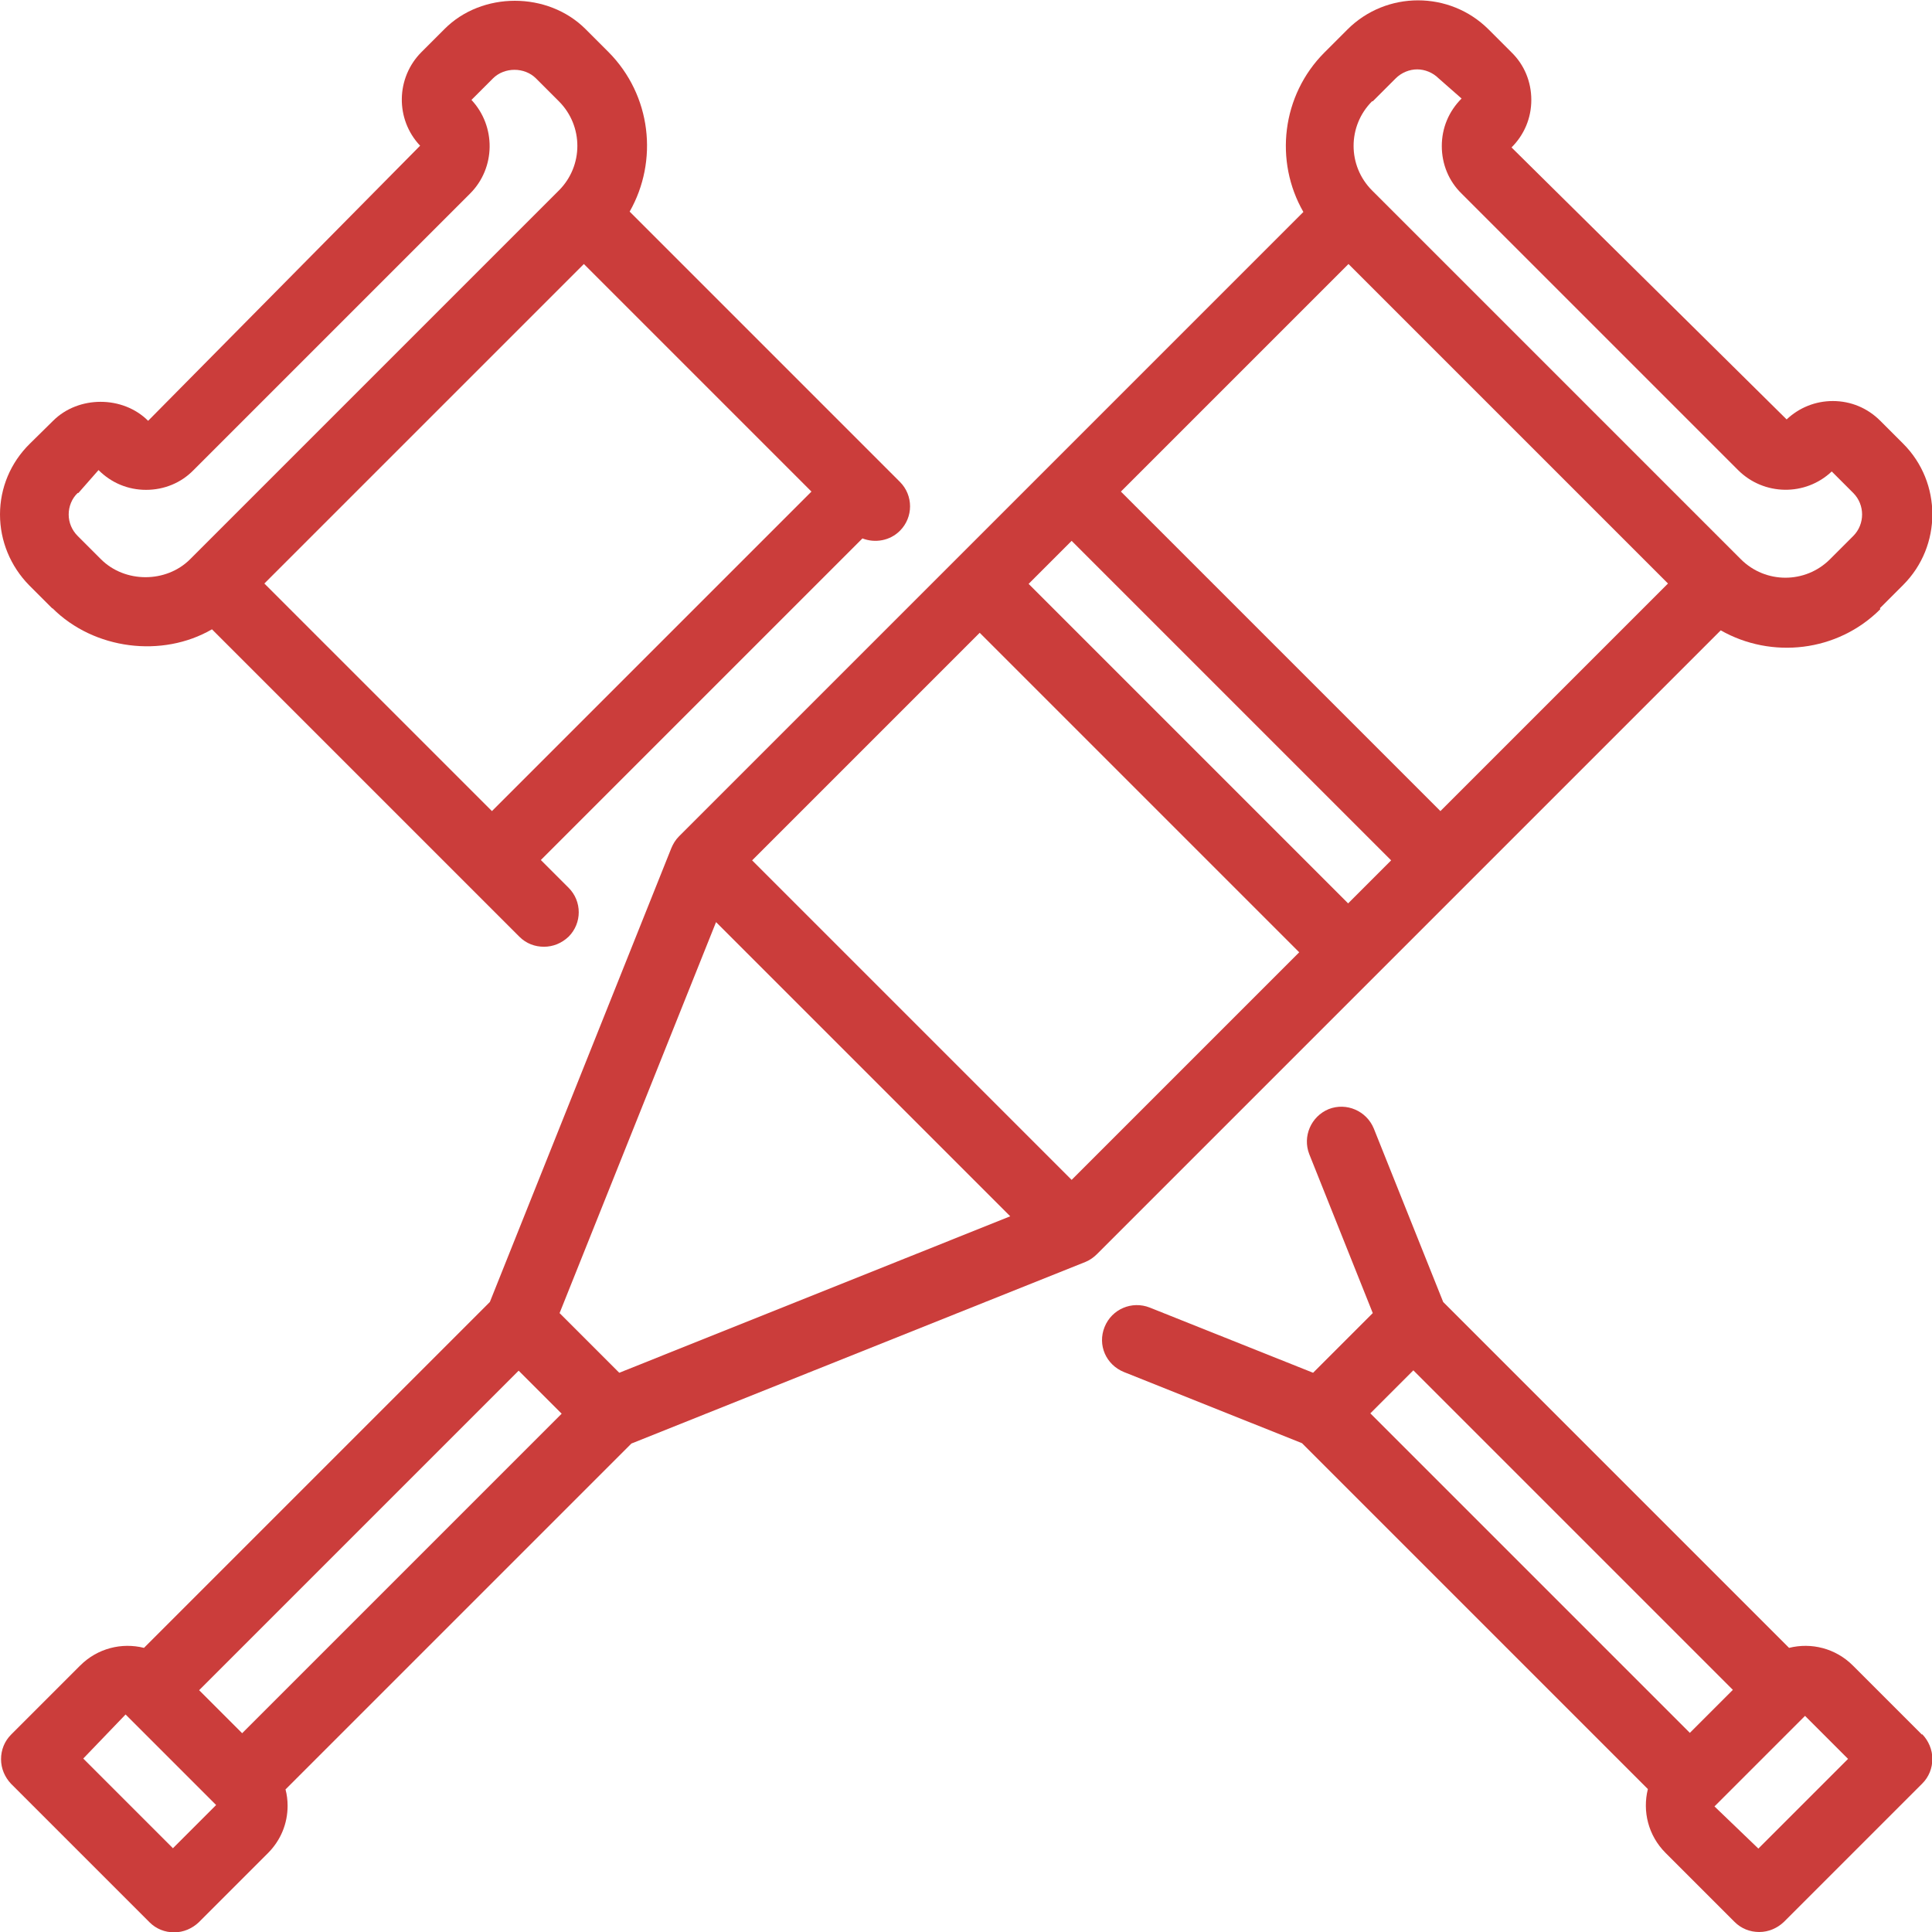 <?xml version="1.0" encoding="UTF-8"?><svg id="Capa_2" xmlns="http://www.w3.org/2000/svg" viewBox="0 0 55.69 55.69"><defs><style>.cls-1{fill:#cb3d3b;stroke-width:0px;}</style></defs><g id="Capa_1-2"><path class="cls-1" d="M55.4,50l-1.99-1.99c-.5-.5-1.2-.67-1.84-.51l-9.97-9.97-2-5c-.21-.51-.79-.76-1.3-.56-.51.21-.76.79-.56,1.3l1.83,4.58-1.72,1.72-4.71-1.88c-.51-.2-1.09.04-1.3.56s.04,1.09.56,1.3l5.13,2.05,9.97,9.97c-.16.64.01,1.34.51,1.84l1.99,1.99c.19.19.44.29.71.29s.52-.11.71-.29l3.99-3.99c.19-.19.29-.44.29-.71s-.11-.52-.29-.71ZM39.5,40.74l1.24-1.24,9.21,9.21-1.24,1.24-9.21-9.21ZM50.69,53.29l-1.27-1.22,2.61-2.61,1.24,1.24-2.59,2.59Z"/><path class="cls-1" d="M1.51,17.53c1.2,1.2,3.17,1.44,4.6.61l8.86,8.86c.2.2.45.29.71.29s.51-.1.71-.29c.39-.39.39-1.02,0-1.41l-.8-.8,9.27-9.27c.36.14.79.07,1.08-.22.39-.39.39-1.02,0-1.41l-.4-.4s-.02-.02-.03-.03-.02-.02-.03-.03l-7.33-7.33c.83-1.46.63-3.35-.61-4.6l-.66-.66c-1.09-1.09-2.99-1.09-4.07,0l-.66.66c-.74.74-.76,1.94-.04,2.7l-7.84,7.93c-.73-.73-2.01-.73-2.74,0l-.67.66C.3,13.34,0,14.07,0,14.83s.3,1.49.84,2.04l.67.67ZM23.39,14.17l-9.21,9.21-6.56-6.56,9.21-9.21,6.56,6.56ZM2.26,14.21l.58-.66c.37.37.85.57,1.37.57h0c.52,0,1.01-.2,1.37-.57l7.97-7.97c.74-.74.75-1.94.04-2.7l.62-.62c.33-.33.91-.33,1.24,0l.66.66c.71.71.71,1.86,0,2.57l-10.63,10.63c-.69.69-1.88.69-2.57,0l-.67-.67c-.17-.17-.26-.39-.26-.62s.09-.46.26-.62Z"/><path class="cls-1" d="M54.19,17.53l.67-.67c1.12-1.12,1.12-2.95,0-4.07l-.66-.66c-.37-.37-.85-.57-1.37-.57h0c-.5,0-.97.19-1.33.53l-7.93-7.84c.37-.37.57-.85.57-1.37s-.2-1.01-.57-1.37l-.66-.66c-1.12-1.12-2.95-1.12-4.07,0l-.66.66c-1.24,1.24-1.45,3.14-.61,4.6l-17.99,17.99s0,0-.01.01c-.1.1-.17.22-.22.34l-5.23,13.08-9.97,9.97c-.64-.16-1.34.01-1.84.51l-1.99,1.99c-.19.19-.29.44-.29.71s.11.52.29.71l3.99,3.99c.19.19.44.29.71.29s.52-.11.71-.29l1.99-1.99c.37-.37.57-.85.57-1.37,0-.16-.02-.32-.06-.47l9.97-9.97,13.1-5.24s0,0,0,0t0,0s0,0,0,0h0s0,0,0,0c0,0,0,0,0,0,0,0,0,0,0,0s0,0,0,0h0c.12-.05.23-.13.32-.22l17.98-17.98c1.46.83,3.36.63,4.6-.61ZM39.57,2.92l.66-.66c.17-.17.4-.26.62-.26s.45.09.62.26l.66.58c-.37.37-.57.85-.57,1.37s.2,1.01.57,1.37l7.97,7.97c.74.74,1.94.76,2.7.04l.62.62c.34.34.34.9,0,1.24l-.67.67c-.71.71-1.86.71-2.57,0l-10.63-10.63c-.71-.71-.71-1.86,0-2.57ZM4.99,53.28l-2.59-2.59,1.22-1.27,2.61,2.61-1.24,1.24ZM6.98,49.96l-1.24-1.24,9.21-9.21,1.24,1.24-9.21,9.21ZM17.85,39.57l-1.72-1.72,4.51-11.27,8.48,8.48-11.27,4.51ZM30.89,34.01l-9.21-9.21,6.56-6.56,9.21,9.21-6.56,6.56ZM38.86,26.04l-9.21-9.21,1.24-1.24,9.21,9.21-1.24,1.24ZM41.52,23.38l-9.21-9.21,6.56-6.56,9.21,9.21-6.56,6.56Z"/></g></svg>